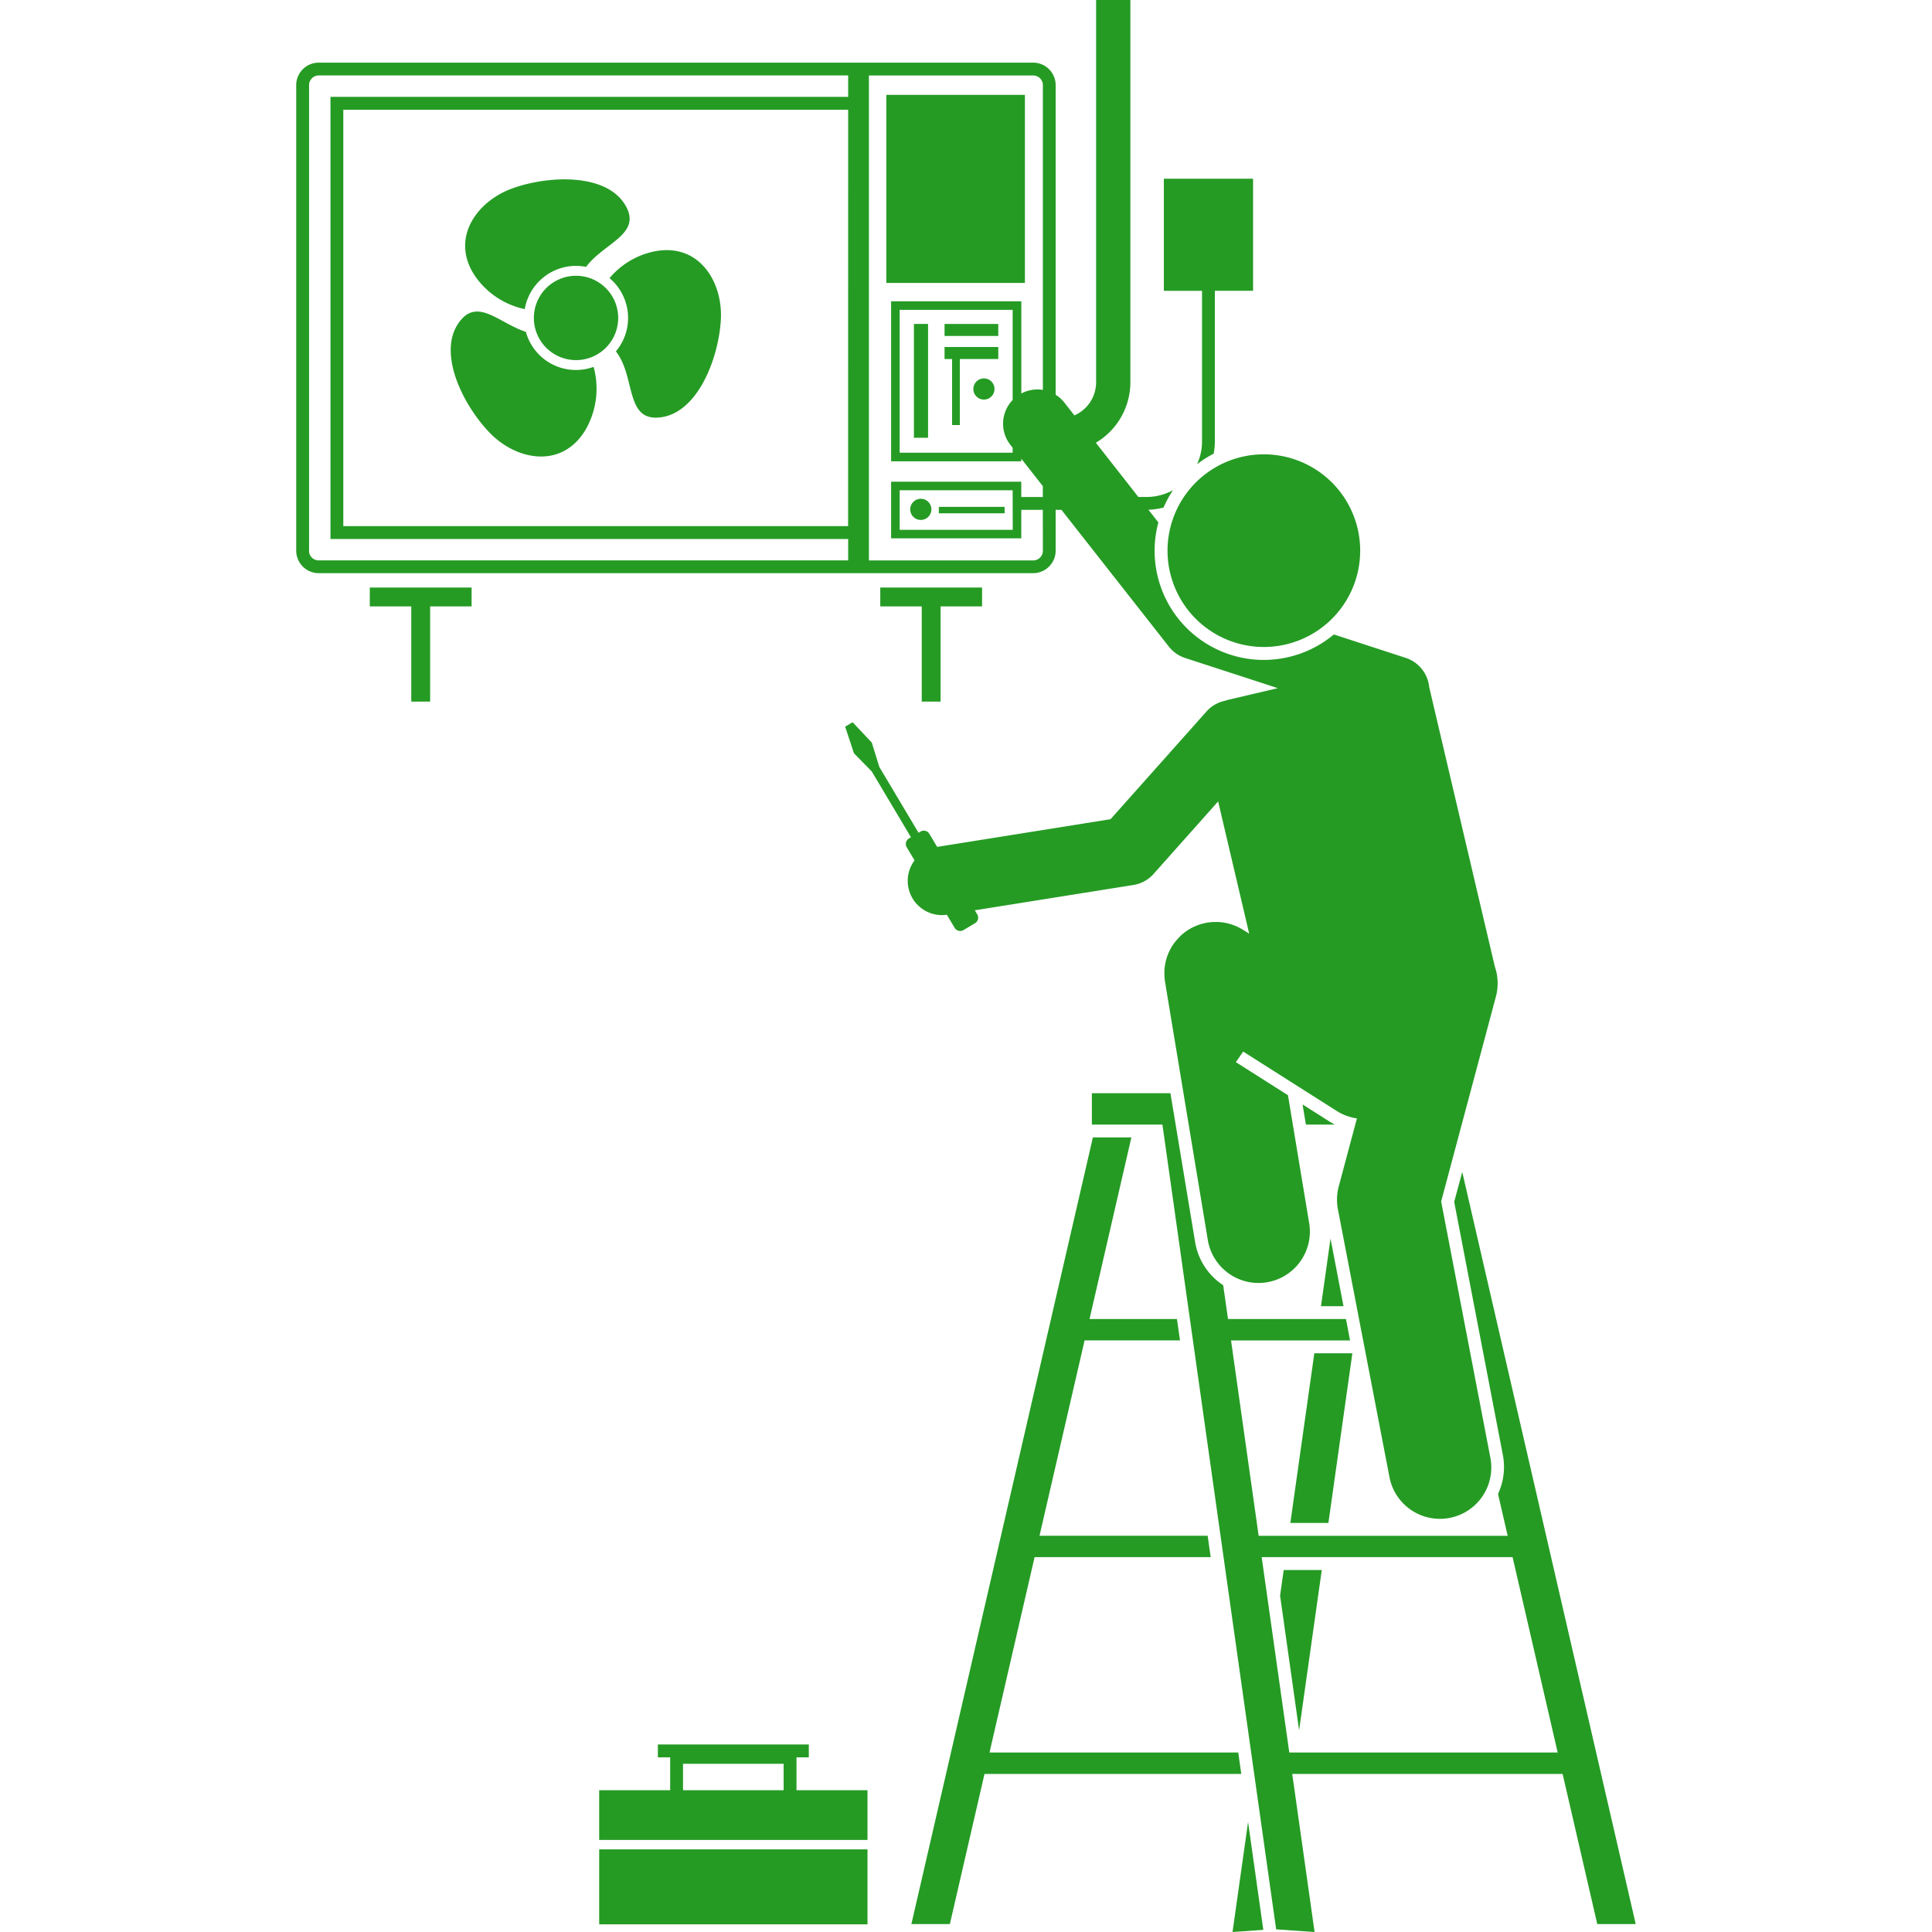 <?xml version="1.0" encoding="UTF-8"?>
<svg xmlns="http://www.w3.org/2000/svg" xmlns:xlink="http://www.w3.org/1999/xlink" width="120" height="120" viewBox="0 0 120 120">
  <defs>
    <clipPath id="clip-path">
      <rect id="Rectangle_32" data-name="Rectangle 32" width="120" height="120" transform="translate(8309 3456)" fill="#259b24"></rect>
    </clipPath>
  </defs>
  <g id="Mask_Group_4" data-name="Mask Group 4" transform="translate(-8309 -3456)" clip-path="url(#clip-path)">
    <g id="repair_1_" data-name="repair (1)" transform="translate(8327.398 3456)">
      <path id="Path_55" data-name="Path 55" d="M57.06,27.417V18.061h2.372V11.1H53.891v6.963h2.371v9.356a3.426,3.426,0,0,1-.307,1.414,6.739,6.739,0,0,1,1.032-.655,4.241,4.241,0,0,0,.072-.76Z" fill="#259b24"></path>
      <path id="Path_56" data-name="Path 56" d="M17.38,16.514a3.232,3.232,0,0,1,.624.062c1.065-1.436,3.317-1.989,2.55-3.619-1.048-2.229-4.82-2.091-7.131-1.255-2.267.82-3.886,3.173-2.287,5.484A5.015,5.015,0,0,0,14.195,19.2a3.237,3.237,0,0,1,3.185-2.687Z" fill="#259b24"></path>
      <path id="Path_57" data-name="Path 57" d="M17.952,26.726a5.1,5.1,0,0,0,.52-3.939,3.22,3.22,0,0,1-4.206-2.175c-1.6-.517-2.916-2.041-4.016-.763-1.609,1.866.055,5.253,1.762,7.024,1.672,1.736,4.481,2.255,5.94-.147Z" fill="#259b24"></path>
      <path id="Path_58" data-name="Path 58" d="M20.613,19.748a3.217,3.217,0,0,1-.758,2.076c1.2,1.523.6,4.179,2.542,4.116,2.462-.08,3.829-3.6,3.977-6.052.145-2.406-1.373-4.824-4.13-4.273a4.924,4.924,0,0,0-2.783,1.661,3.227,3.227,0,0,1,1.152,2.471Z" fill="#259b24"></path>
      <path id="Path_59" data-name="Path 59" d="M17.38,22.367a2.619,2.619,0,1,0-2.619-2.619A2.619,2.619,0,0,0,17.38,22.367Z" fill="#259b24"></path>
      <path id="Path_60" data-name="Path 60" d="M8.318,43.578V37.665h2.576V36.494H4.571v1.171H7.147v5.914Z" fill="#259b24"></path>
      <path id="Path_61" data-name="Path 61" d="M40.024,43.578V37.665H42.6V36.494H36.277v1.171h2.576v5.914Z" fill="#259b24"></path>
      <path id="Path_62" data-name="Path 62" d="M36.654,5.892h8.607V17.573H36.654Z" fill="#259b24"></path>
      <path id="Path_63" data-name="Path 63" d="M38.367,20.12h.878v7.07h-.878Z" fill="#259b24"></path>
      <path id="Path_64" data-name="Path 64" d="M40.27,20.12h3.337v.746H40.27Z" fill="#259b24"></path>
      <path id="Path_65" data-name="Path 65" d="M40.738,26.4h.483V22.3h2.386v-.747H40.27V22.3h.468Z" fill="#259b24"></path>
      <circle id="Ellipse_2" data-name="Ellipse 2" cx="0.659" cy="0.659" r="0.659" transform="translate(42.056 23.502)" fill="#259b24"></circle>
      <circle id="Ellipse_3" data-name="Ellipse 3" cx="0.659" cy="0.659" r="0.659" transform="translate(38.136 30.978)" fill="#259b24"></circle>
      <path id="Path_66" data-name="Path 66" d="M39.915,31.483H44v.4H39.915Z" fill="#259b24"></path>
      <path id="Path_67" data-name="Path 67" d="M65.049,81.128l-.806-4.2-.593,4.2Z" fill="#259b24"></path>
      <path id="Path_68" data-name="Path 68" d="M63.7,97.516H61.335l-.225,1.59,1.182,8.364Z" fill="#259b24"></path>
      <path id="Path_69" data-name="Path 69" d="M63.237,84.053,61.748,94.591h2.364L65.6,84.053Z" fill="#259b24"></path>
      <path id="Path_70" data-name="Path 70" d="M58.157,120l1.911-.133-.946-6.7Z" fill="#259b24"></path>
      <path id="Path_71" data-name="Path 71" d="M44.154,108.851H43.062l2.8-12.133H56.8l-.188-1.33H46.168l2.8-12.133h5.926l-.188-1.33H49.275l2.6-11.28H49.484L38.21,119.507H40.6l2.152-9.326H58.7l-.188-1.33Z" fill="#259b24"></path>
      <path id="Path_72" data-name="Path 72" d="M78.659,110.181l2.152,9.326H83.2L72.425,72.793l-.5,1.856L74.947,90.37a3.963,3.963,0,0,1-.3,2.422l.6,2.6H59.779L58.064,83.256h7.393l-.255-1.33H57.876l-.3-2.1a3.976,3.976,0,0,1-1.743-2.682L54.3,67.9h-4.88v1.95h4.382l7.064,49.986,2.387.166-1.388-9.819H78.659Zm-16.977-1.33L59.967,96.718H75.552l2.8,12.133Z" fill="#259b24"></path>
      <path id="Path_73" data-name="Path 73" d="M64.195,69.671,62.507,68.6l.207,1.248h1.794c-.107-.055-.212-.113-.314-.178Z" fill="#259b24"></path>
      <path id="Path_74" data-name="Path 74" d="M54.564,31.939a5.983,5.983,0,1,0,7.8-3.276,5.983,5.983,0,0,0-7.8,3.276Z" fill="#259b24"></path>
      <path id="Path_75" data-name="Path 75" d="M57.263,49.777l1.929,8.216-.369-.234c-.022-.014-.046-.025-.069-.039s-.074-.043-.112-.063c-.055-.03-.111-.06-.167-.087-.036-.017-.072-.032-.109-.048-.06-.026-.12-.051-.181-.073-.036-.013-.072-.024-.109-.035-.062-.02-.125-.039-.188-.055-.039-.01-.078-.017-.117-.026-.061-.013-.123-.026-.185-.035-.043-.006-.086-.01-.13-.015-.059-.006-.118-.013-.178-.016s-.093,0-.139,0-.115,0-.173,0-.1.007-.144.011-.113.011-.169.019c-.021,0-.042,0-.063.007s-.057.013-.086.019c-.053.01-.106.022-.158.034s-.1.027-.155.042-.094.03-.141.046-.105.038-.157.06-.087.037-.13.057-.1.048-.15.074-.086.048-.128.073-.09.054-.134.083-.087.06-.13.091-.079.059-.117.09-.085.071-.126.108-.071.065-.1.1-.077.078-.114.119-.068.076-.1.115-.065.08-.1.121-.067.092-.1.139c-.015.023-.033.044-.048.068s-.019.035-.03.052c-.031.05-.059.1-.087.154s-.045.084-.065.126-.046.1-.068.154-.038.091-.055.137-.034.1-.05.153-.03.1-.042.145-.023.1-.034.156-.02.1-.028.148-.013.106-.019.159-.011.1-.013.151,0,.1,0,.157,0,.106,0,.159.007.1.011.15.011.112.019.167c0,.021,0,.042.007.063l2.659,16.044a3.192,3.192,0,0,0,3.144,2.67,3.233,3.233,0,0,0,.526-.043,3.191,3.191,0,0,0,2.627-3.67L61.6,68.026l-3.236-2.054.453-.657L64.622,69a3.179,3.179,0,0,0,1.261.466l-1.127,4.215A3.193,3.193,0,0,0,64.7,75.1L67.9,91.724a3.191,3.191,0,1,0,6.268-1.2l-3.053-15.9,3.4-12.722a3.175,3.175,0,0,0-.063-1.854L73.97,58l-.528-2.247-1.887-8.037-1.183-5.04a2.127,2.127,0,0,0-1.456-1.813L64.45,39.407a6.78,6.78,0,0,1-10.9-6.959l-.619-.789a4.229,4.229,0,0,0,.942-.134,6.84,6.84,0,0,1,.581-1.076,3.429,3.429,0,0,1-1.646.419h-.5L49.667,27.5a4.37,4.37,0,0,0,2.144-3.755V0H49.684V23.743A2.247,2.247,0,0,1,48.334,25.8l-.626-.8a2.119,2.119,0,0,0-.537-.482V5.285a1.4,1.4,0,0,0-1.394-1.394H1.394A1.4,1.4,0,0,0,0,5.285V34.21A1.4,1.4,0,0,0,1.394,35.6H45.777a1.4,1.4,0,0,0,1.394-1.394V31.666h.358L54.2,40.16a2.127,2.127,0,0,0,1.014.709l.762.249,3.077,1,1.914.625-.549.129-2.523.592a2.072,2.072,0,0,0-.221.066,2.115,2.115,0,0,0-1.134.661l-1.48,1.662-4.48,5.029-10.77,1.72-.484-.812a.4.4,0,0,0-.549-.139l-.123.073-2.436-4.089-.466-1.509-1.192-1.267-.464.276.546,1.651,1.105,1.128,2.436,4.089-.123.073a.4.4,0,0,0-.139.549l.485.814a2.127,2.127,0,0,0,1.7,3.4,2.146,2.146,0,0,0,.306-.024l.485.815a.4.4,0,0,0,.549.139l.715-.426a.4.4,0,0,0,.139-.549l-.151-.254L52,54.968a2.127,2.127,0,0,0,1.253-.686l.226-.254ZM44.5,24.843a2.126,2.126,0,0,0-.142,2.787l.142.181v.309H37.482V19.245H44.5Zm-10.22,7.836H2.925V6.816H34.283ZM.8,34.21V5.285a.6.6,0,0,1,.6-.6H34.283v1.33H2.128V33.477H34.283v1.33H1.394a.6.6,0,0,1-.6-.6Zm45.576,0a.6.6,0,0,1-.6.6H35.571V4.688H45.777a.6.6,0,0,1,.6.6V24.218a2.12,2.12,0,0,0-1.339.222V18.713H36.95v9.939h8.085v-.163l1.339,1.705v.675H45.035V29.92H36.95v3.518h8.085V31.666h1.339Zm-1.871-1.3H37.482V30.452H44.5Z" fill="#259b24"></path>
      <path id="Path_76" data-name="Path 76" d="M35.484,114.283v-3.091h-4.41v-2.039h.765v-.8H22.464v.8h.764v2.039h-4.41v3.091Zm-11.458-4.731h6.249v1.641H24.026Z" fill="#259b24"></path>
      <path id="Path_77" data-name="Path 77" d="M18.819,114.868H35.484v4.656H18.819Z" fill="#259b24"></path>
    </g>
  </g>
</svg>
